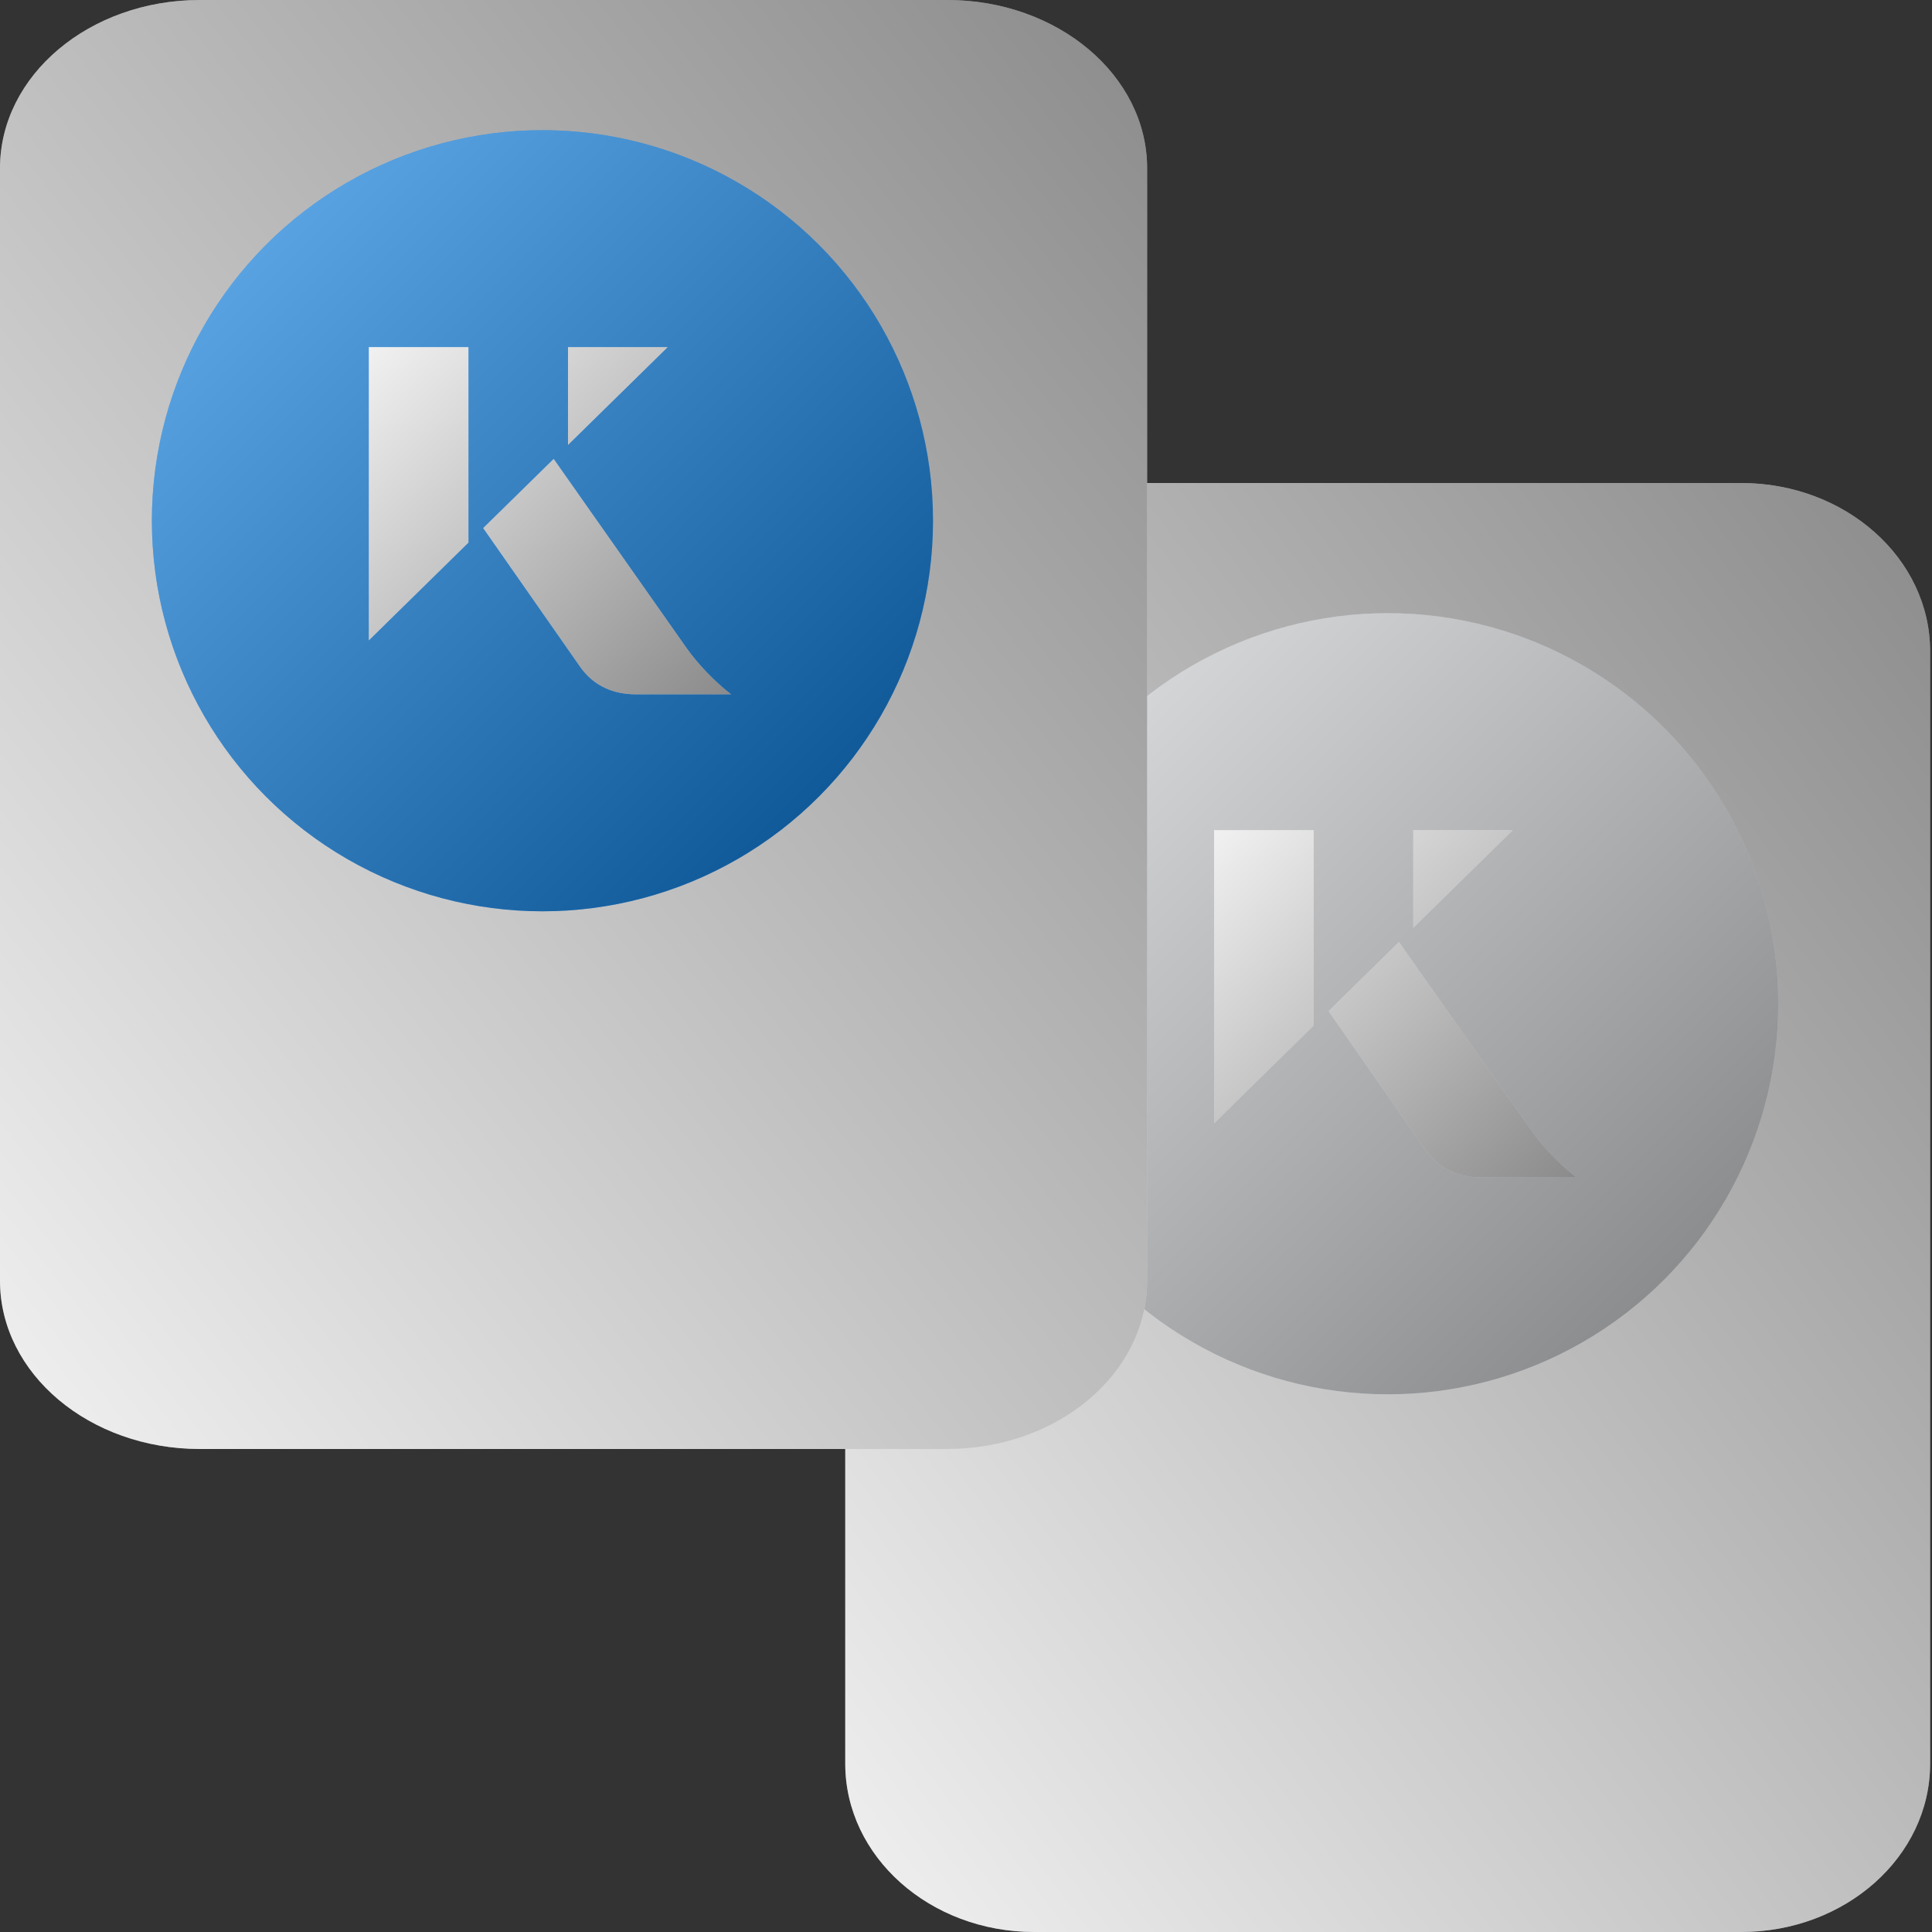 <?xml version="1.0" encoding="UTF-8"?> <svg xmlns="http://www.w3.org/2000/svg" width="64" height="64" viewBox="0 0 64 64" fill="none"><rect x="0" y="0" width="64" height="64" fill="#333333" stroke="none"/><g clip-path="url(#clip0_16_11525)"><path fill-rule="evenodd" clip-rule="evenodd" d="M28 58.425L28 21.575C28 18.496 30.803 16 34.261 16L57.677 16C61.134 16 63.938 18.496 63.938 21.575L63.938 58.425C63.938 61.504 61.134 64 57.677 64L34.261 64C30.803 64 28 61.504 28 58.425Z" fill="#E7E8EA"></path><path fill-rule="evenodd" clip-rule="evenodd" d="M28 58.425L28 21.575C28 18.496 30.803 16 34.261 16L57.677 16C61.134 16 63.938 18.496 63.938 21.575L63.938 58.425C63.938 61.504 61.134 64 57.677 64L34.261 64C30.803 64 28 61.504 28 58.425Z" fill="url(#paint0_linear_16_11525)" fill-opacity="0.4" style="mix-blend-mode:soft-light"></path><circle cx="45.969" cy="33.25" r="12.938" fill="#CFD2D5"></circle><circle cx="45.969" cy="33.25" r="12.938" fill="url(#paint1_linear_16_11525)" fill-opacity="0.4" style="mix-blend-mode:soft-light"></circle><path fill-rule="evenodd" clip-rule="evenodd" d="M46.341 31.203L50.744 37.468C51.103 37.979 51.672 38.581 52.219 39H49.053C48.336 39 47.67 38.737 47.209 38.076L44.008 33.493L46.341 31.203ZM43.517 27.5V33.974L40.219 37.211V27.5H43.517ZM50.115 27.5L46.816 30.737V27.5H50.115Z" fill="#E7E8EA"></path><path fill-rule="evenodd" clip-rule="evenodd" d="M46.341 31.203L50.744 37.468C51.103 37.979 51.672 38.581 52.219 39H49.053C48.336 39 47.67 38.737 47.209 38.076L44.008 33.493L46.341 31.203ZM43.517 27.5V33.974L40.219 37.211V27.5H43.517ZM50.115 27.5L46.816 30.737V27.5H50.115Z" fill="url(#paint2_linear_16_11525)" fill-opacity="0.4" style="mix-blend-mode:soft-light"></path><path fill-rule="evenodd" clip-rule="evenodd" d="M0 42.425L0 5.575C0 2.496 2.964 0 6.62 0L31.38 0C35.036 0 38 2.496 38 5.575L38 42.425C38 45.504 35.036 48 31.38 48L6.62 48C2.964 48 0 45.504 0 42.425Z" fill="#E7E8EA"></path><path fill-rule="evenodd" clip-rule="evenodd" d="M0 42.425L0 5.575C0 2.496 2.964 0 6.62 0L31.38 0C35.036 0 38 2.496 38 5.575L38 42.425C38 45.504 35.036 48 31.38 48L6.62 48C2.964 48 0 45.504 0 42.425Z" fill="url(#paint3_linear_16_11525)" fill-opacity="0.4" style="mix-blend-mode:soft-light"></path><circle cx="17.969" cy="17.25" r="12.938" fill="#017DE8"></circle><circle cx="17.969" cy="17.25" r="12.938" fill="url(#paint4_linear_16_11525)" fill-opacity="0.4" style="mix-blend-mode:soft-light"></circle><path fill-rule="evenodd" clip-rule="evenodd" d="M18.341 15.204L22.744 21.468C23.103 21.979 23.672 22.581 24.219 23H21.053C20.336 23 19.67 22.738 19.209 22.076L16.008 17.493L18.341 15.204ZM15.517 11.5V17.974L12.219 21.211V11.5H15.517ZM22.115 11.5L18.816 14.737V11.5H22.115Z" fill="#E7E8EA"></path><path fill-rule="evenodd" clip-rule="evenodd" d="M18.341 15.204L22.744 21.468C23.103 21.979 23.672 22.581 24.219 23H21.053C20.336 23 19.67 22.738 19.209 22.076L16.008 17.493L18.341 15.204ZM15.517 11.5V17.974L12.219 21.211V11.5H15.517ZM22.115 11.5L18.816 14.737V11.5H22.115Z" fill="url(#paint5_linear_16_11525)" fill-opacity="0.4" style="mix-blend-mode:soft-light"></path></g><defs><linearGradient id="paint0_linear_16_11525" x1="28" y1="64" x2="74.058" y2="29.517" gradientUnits="userSpaceOnUse"><stop stop-color="white"></stop><stop offset="1"></stop></linearGradient><linearGradient id="paint1_linear_16_11525" x1="33.031" y1="20.312" x2="58.906" y2="46.188" gradientUnits="userSpaceOnUse"><stop stop-color="white"></stop><stop offset="1"></stop></linearGradient><linearGradient id="paint2_linear_16_11525" x1="40.219" y1="27.5" x2="51.708" y2="39.489" gradientUnits="userSpaceOnUse"><stop stop-color="white"></stop><stop offset="1"></stop></linearGradient><linearGradient id="paint3_linear_16_11525" x1="0" y1="48" x2="46.719" y2="11.014" gradientUnits="userSpaceOnUse"><stop stop-color="white"></stop><stop offset="1"></stop></linearGradient><linearGradient id="paint4_linear_16_11525" x1="5.031" y1="4.312" x2="30.906" y2="30.188" gradientUnits="userSpaceOnUse"><stop stop-color="white"></stop><stop offset="1"></stop></linearGradient><linearGradient id="paint5_linear_16_11525" x1="12.219" y1="11.5" x2="23.708" y2="23.489" gradientUnits="userSpaceOnUse"><stop stop-color="white"></stop><stop offset="1"></stop></linearGradient><clipPath id="clip0_16_11525"><rect width="64" height="64" fill="white"></rect></clipPath></defs></svg> 